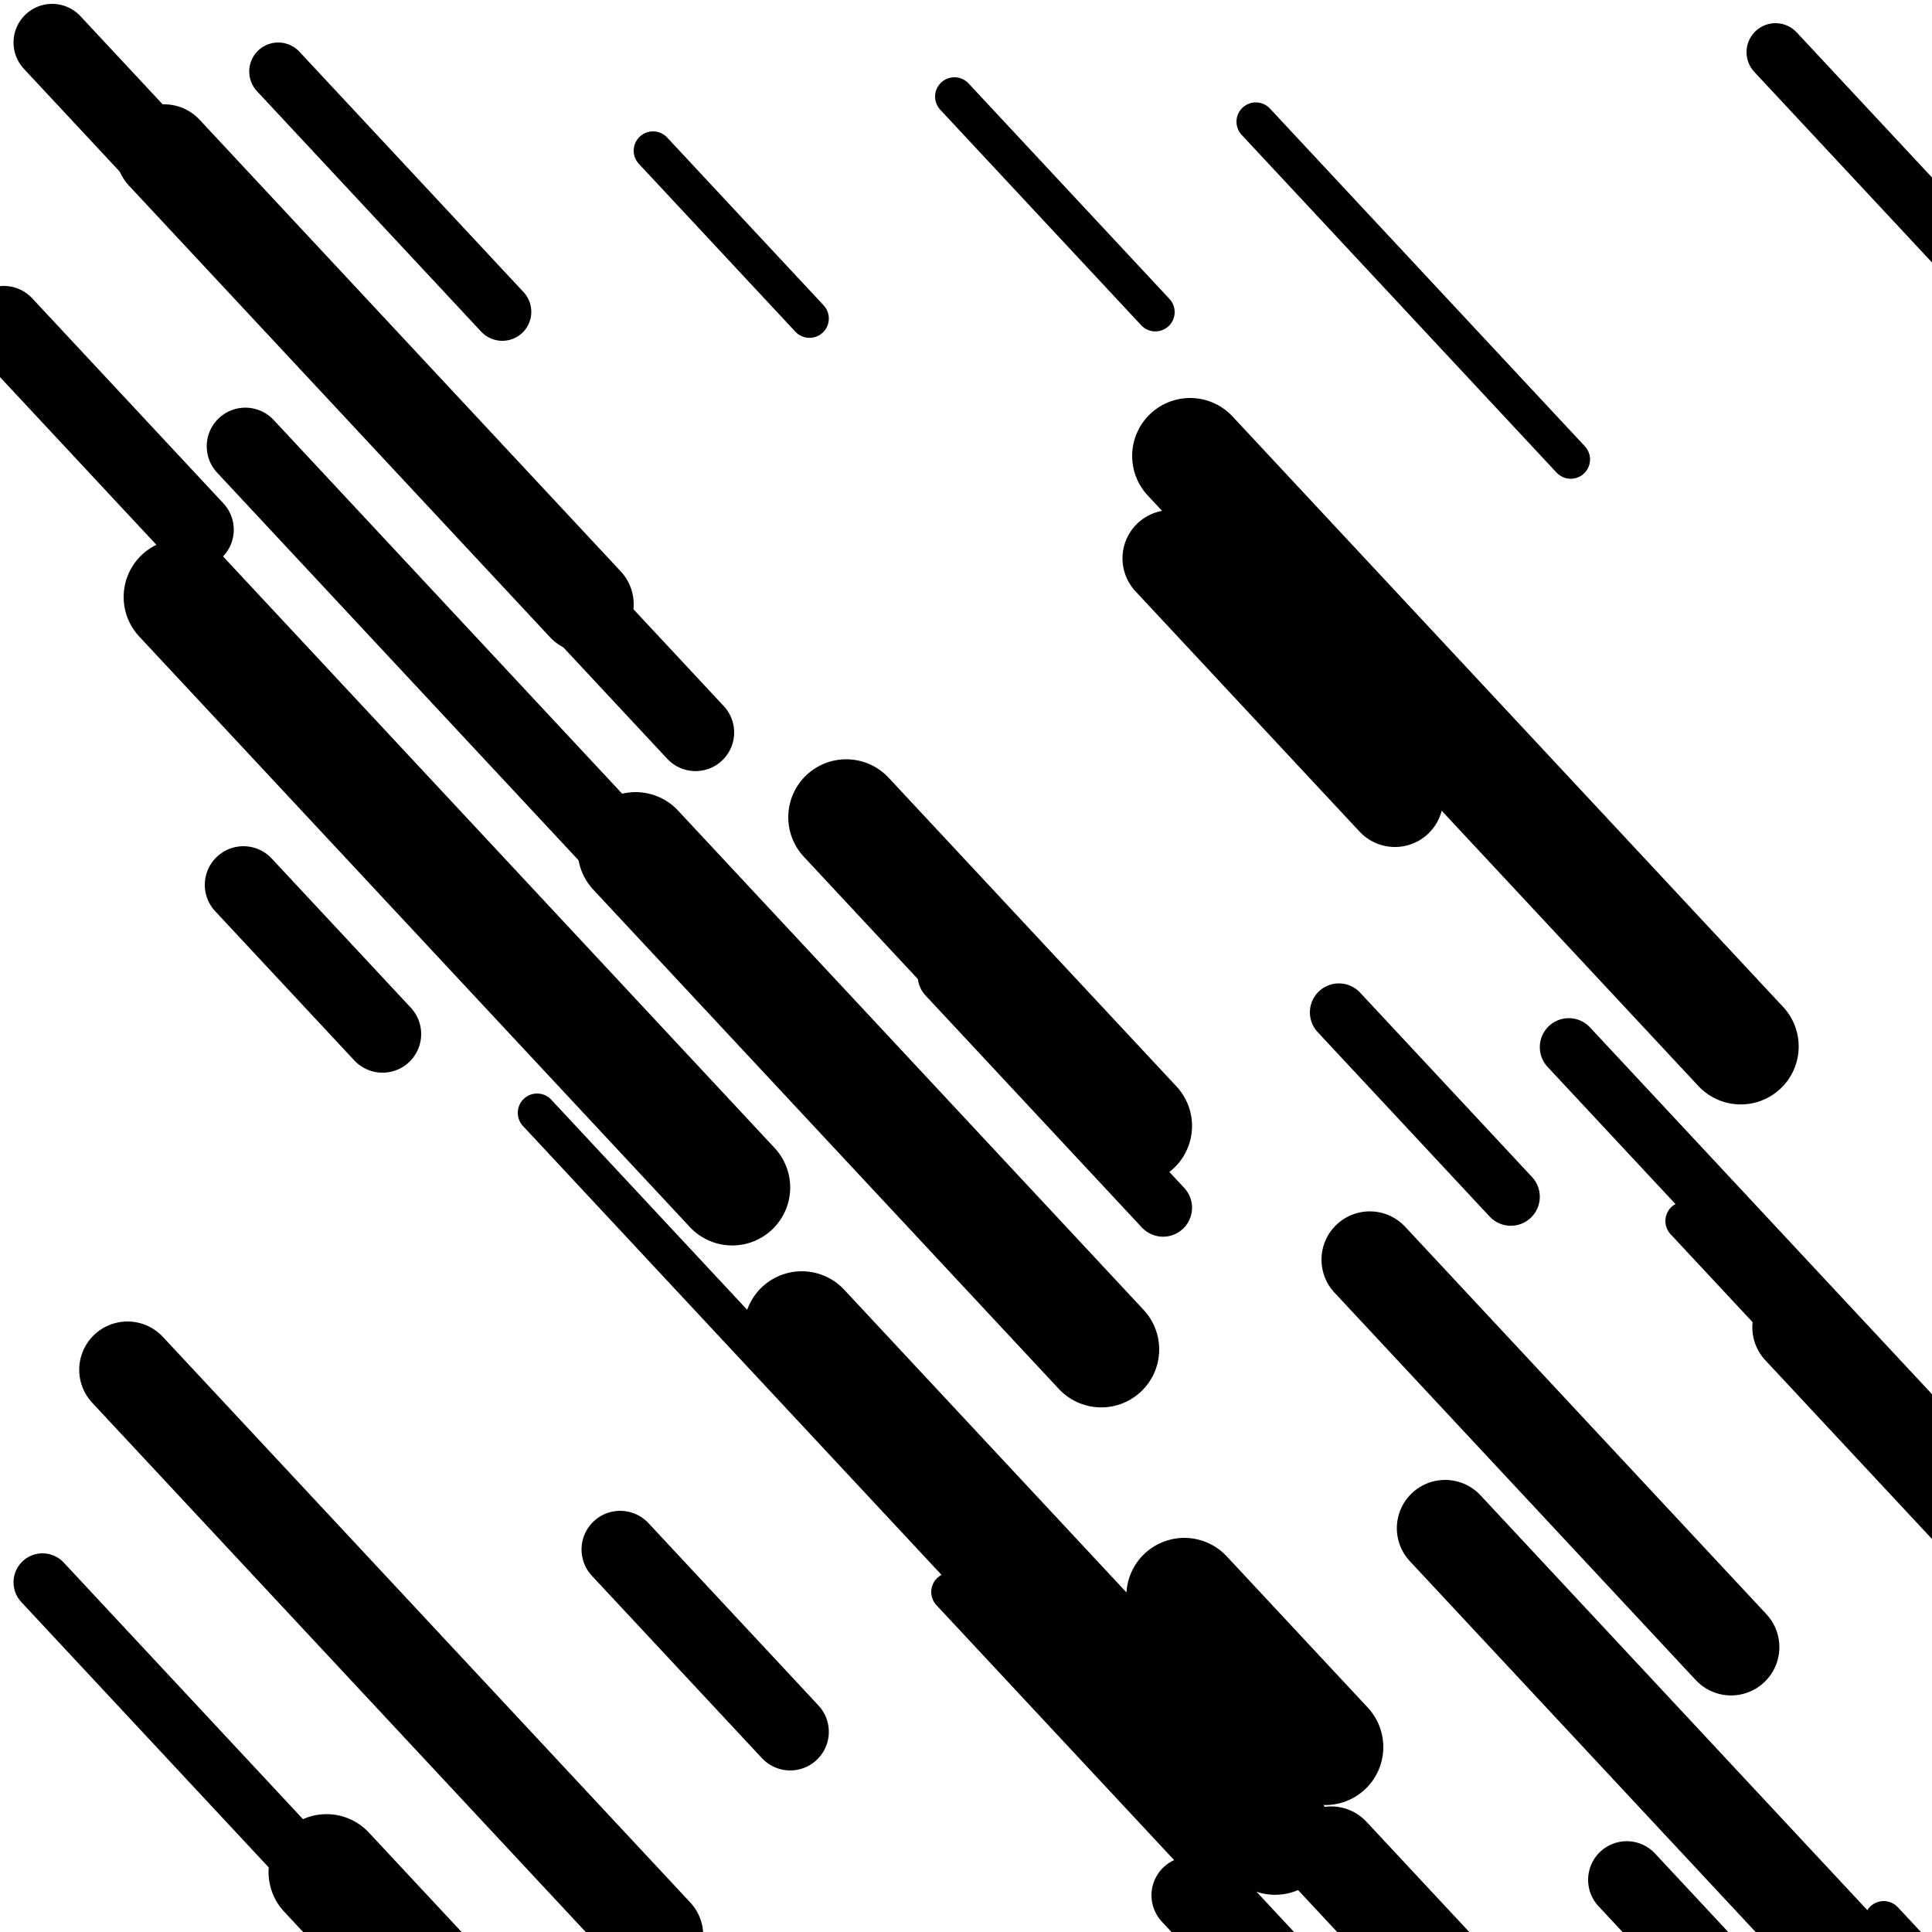 <svg viewBox="0 0 1000 1000" height="1000" width="1000" xmlns="http://www.w3.org/2000/svg">
<rect x="0" y="0" width="1000" height="1000" fill="#ffffff"></rect>
<line opacity="0.8" x1="975" y1="994" x2="1188" y2="1222.429" stroke="hsl(190, 20%, 20%)" stroke-width="20" stroke-linecap="round" /><line opacity="0.8" x1="494" y1="50" x2="598" y2="161.534" stroke="hsl(40, 20%, 70%)" stroke-width="20" stroke-linecap="round" /><line opacity="0.8" x1="492" y1="824" x2="750" y2="1100.689" stroke="hsl(40, 20%, 70%)" stroke-width="20" stroke-linecap="round" /><line opacity="0.8" x1="872" y1="632" x2="1096" y2="872.226" stroke="hsl(40, 20%, 70%)" stroke-width="20" stroke-linecap="round" /><line opacity="0.8" x1="278" y1="576" x2="567" y2="885.935" stroke="hsl(210, 20%, 30%)" stroke-width="20" stroke-linecap="round" /><line opacity="0.8" x1="338" y1="78" x2="419" y2="164.867" stroke="hsl(190, 20%, 20%)" stroke-width="20" stroke-linecap="round" /><line opacity="0.8" x1="650" y1="63" x2="813" y2="237.807" stroke="hsl(190, 20%, 20%)" stroke-width="20" stroke-linecap="round" /><line opacity="0.8" x1="411" y1="702" x2="520" y2="818.896" stroke="hsl(210, 20%, 30%)" stroke-width="30" stroke-linecap="round" /><line opacity="0.8" x1="144" y1="37" x2="260" y2="161.403" stroke="hsl(40, 20%, 70%)" stroke-width="30" stroke-linecap="round" /><line opacity="0.8" x1="693" y1="524" x2="782" y2="619.447" stroke="hsl(210, 20%, 30%)" stroke-width="30" stroke-linecap="round" /><line opacity="0.8" x1="919" y1="27" x2="1112" y2="233.981" stroke="hsl(210, 20%, 30%)" stroke-width="30" stroke-linecap="round" /><line opacity="0.8" x1="22" y1="819" x2="277" y2="1092.472" stroke="hsl(20, 20%, 60%)" stroke-width="30" stroke-linecap="round" /><line opacity="0.8" x1="490" y1="505" x2="602" y2="625.113" stroke="hsl(190, 20%, 20%)" stroke-width="30" stroke-linecap="round" /><line opacity="0.8" x1="812" y1="542" x2="1006" y2="750.053" stroke="hsl(20, 20%, 60%)" stroke-width="30" stroke-linecap="round" /><line opacity="0.8" x1="616" y1="981" x2="778" y2="1154.735" stroke="hsl(190, 20%, 20%)" stroke-width="40" stroke-linecap="round" /><line opacity="0.8" x1="127" y1="231" x2="330" y2="448.705" stroke="hsl(190, 20%, 20%)" stroke-width="40" stroke-linecap="round" /><line opacity="0.8" x1="126" y1="458" x2="198" y2="535.216" stroke="hsl(40, 20%, 70%)" stroke-width="40" stroke-linecap="round" /><line opacity="0.8" x1="842" y1="973" x2="899" y2="1034.129" stroke="hsl(20, 20%, 60%)" stroke-width="40" stroke-linecap="round" /><line opacity="0.8" x1="27" y1="22" x2="360" y2="379.122" stroke="hsl(210, 20%, 30%)" stroke-width="40" stroke-linecap="round" /><line opacity="0.8" x1="2" y1="168" x2="101" y2="274.171" stroke="hsl(210, 20%, 30%)" stroke-width="40" stroke-linecap="round" /><line opacity="0.8" x1="321" y1="802" x2="409" y2="896.375" stroke="hsl(0, 20%, 50%)" stroke-width="40" stroke-linecap="round" /><line opacity="0.8" x1="689" y1="960" x2="965" y2="1255.993" stroke="hsl(40, 20%, 70%)" stroke-width="50" stroke-linecap="round" /><line opacity="0.8" x1="66" y1="709" x2="339" y2="1001.776" stroke="hsl(0, 20%, 50%)" stroke-width="50" stroke-linecap="round" /><line opacity="0.8" x1="932" y1="687" x2="1168" y2="940.095" stroke="hsl(210, 20%, 30%)" stroke-width="50" stroke-linecap="round" /><line opacity="0.8" x1="606" y1="289" x2="722" y2="413.403" stroke="hsl(40, 20%, 70%)" stroke-width="50" stroke-linecap="round" /><line opacity="0.8" x1="85" y1="79" x2="303" y2="312.792" stroke="hsl(210, 20%, 30%)" stroke-width="50" stroke-linecap="round" /><line opacity="0.8" x1="709" y1="652" x2="896" y2="852.546" stroke="hsl(40, 20%, 70%)" stroke-width="50" stroke-linecap="round" /><line opacity="0.8" x1="748" y1="791" x2="1086" y2="1153.484" stroke="hsl(40, 20%, 70%)" stroke-width="50" stroke-linecap="round" /><line opacity="0.8" x1="616" y1="236" x2="901" y2="541.645" stroke="hsl(210, 20%, 30%)" stroke-width="60" stroke-linecap="round" /><line opacity="0.8" x1="94" y1="309" x2="379" y2="614.645" stroke="hsl(210, 20%, 30%)" stroke-width="60" stroke-linecap="round" /><line opacity="0.8" x1="438" y1="423" x2="587" y2="582.793" stroke="hsl(190, 20%, 20%)" stroke-width="60" stroke-linecap="round" /><line opacity="0.8" x1="613" y1="826" x2="686" y2="904.288" stroke="hsl(210, 20%, 30%)" stroke-width="60" stroke-linecap="round" /><line opacity="0.8" x1="169" y1="969" x2="234" y2="1038.708" stroke="hsl(20, 20%, 60%)" stroke-width="60" stroke-linecap="round" /><line opacity="0.8" x1="329" y1="440" x2="570" y2="698.458" stroke="hsl(40, 20%, 70%)" stroke-width="60" stroke-linecap="round" /><line opacity="0.8" x1="415" y1="688" x2="660" y2="950.747" stroke="hsl(40, 20%, 70%)" stroke-width="60" stroke-linecap="round" /></svg>